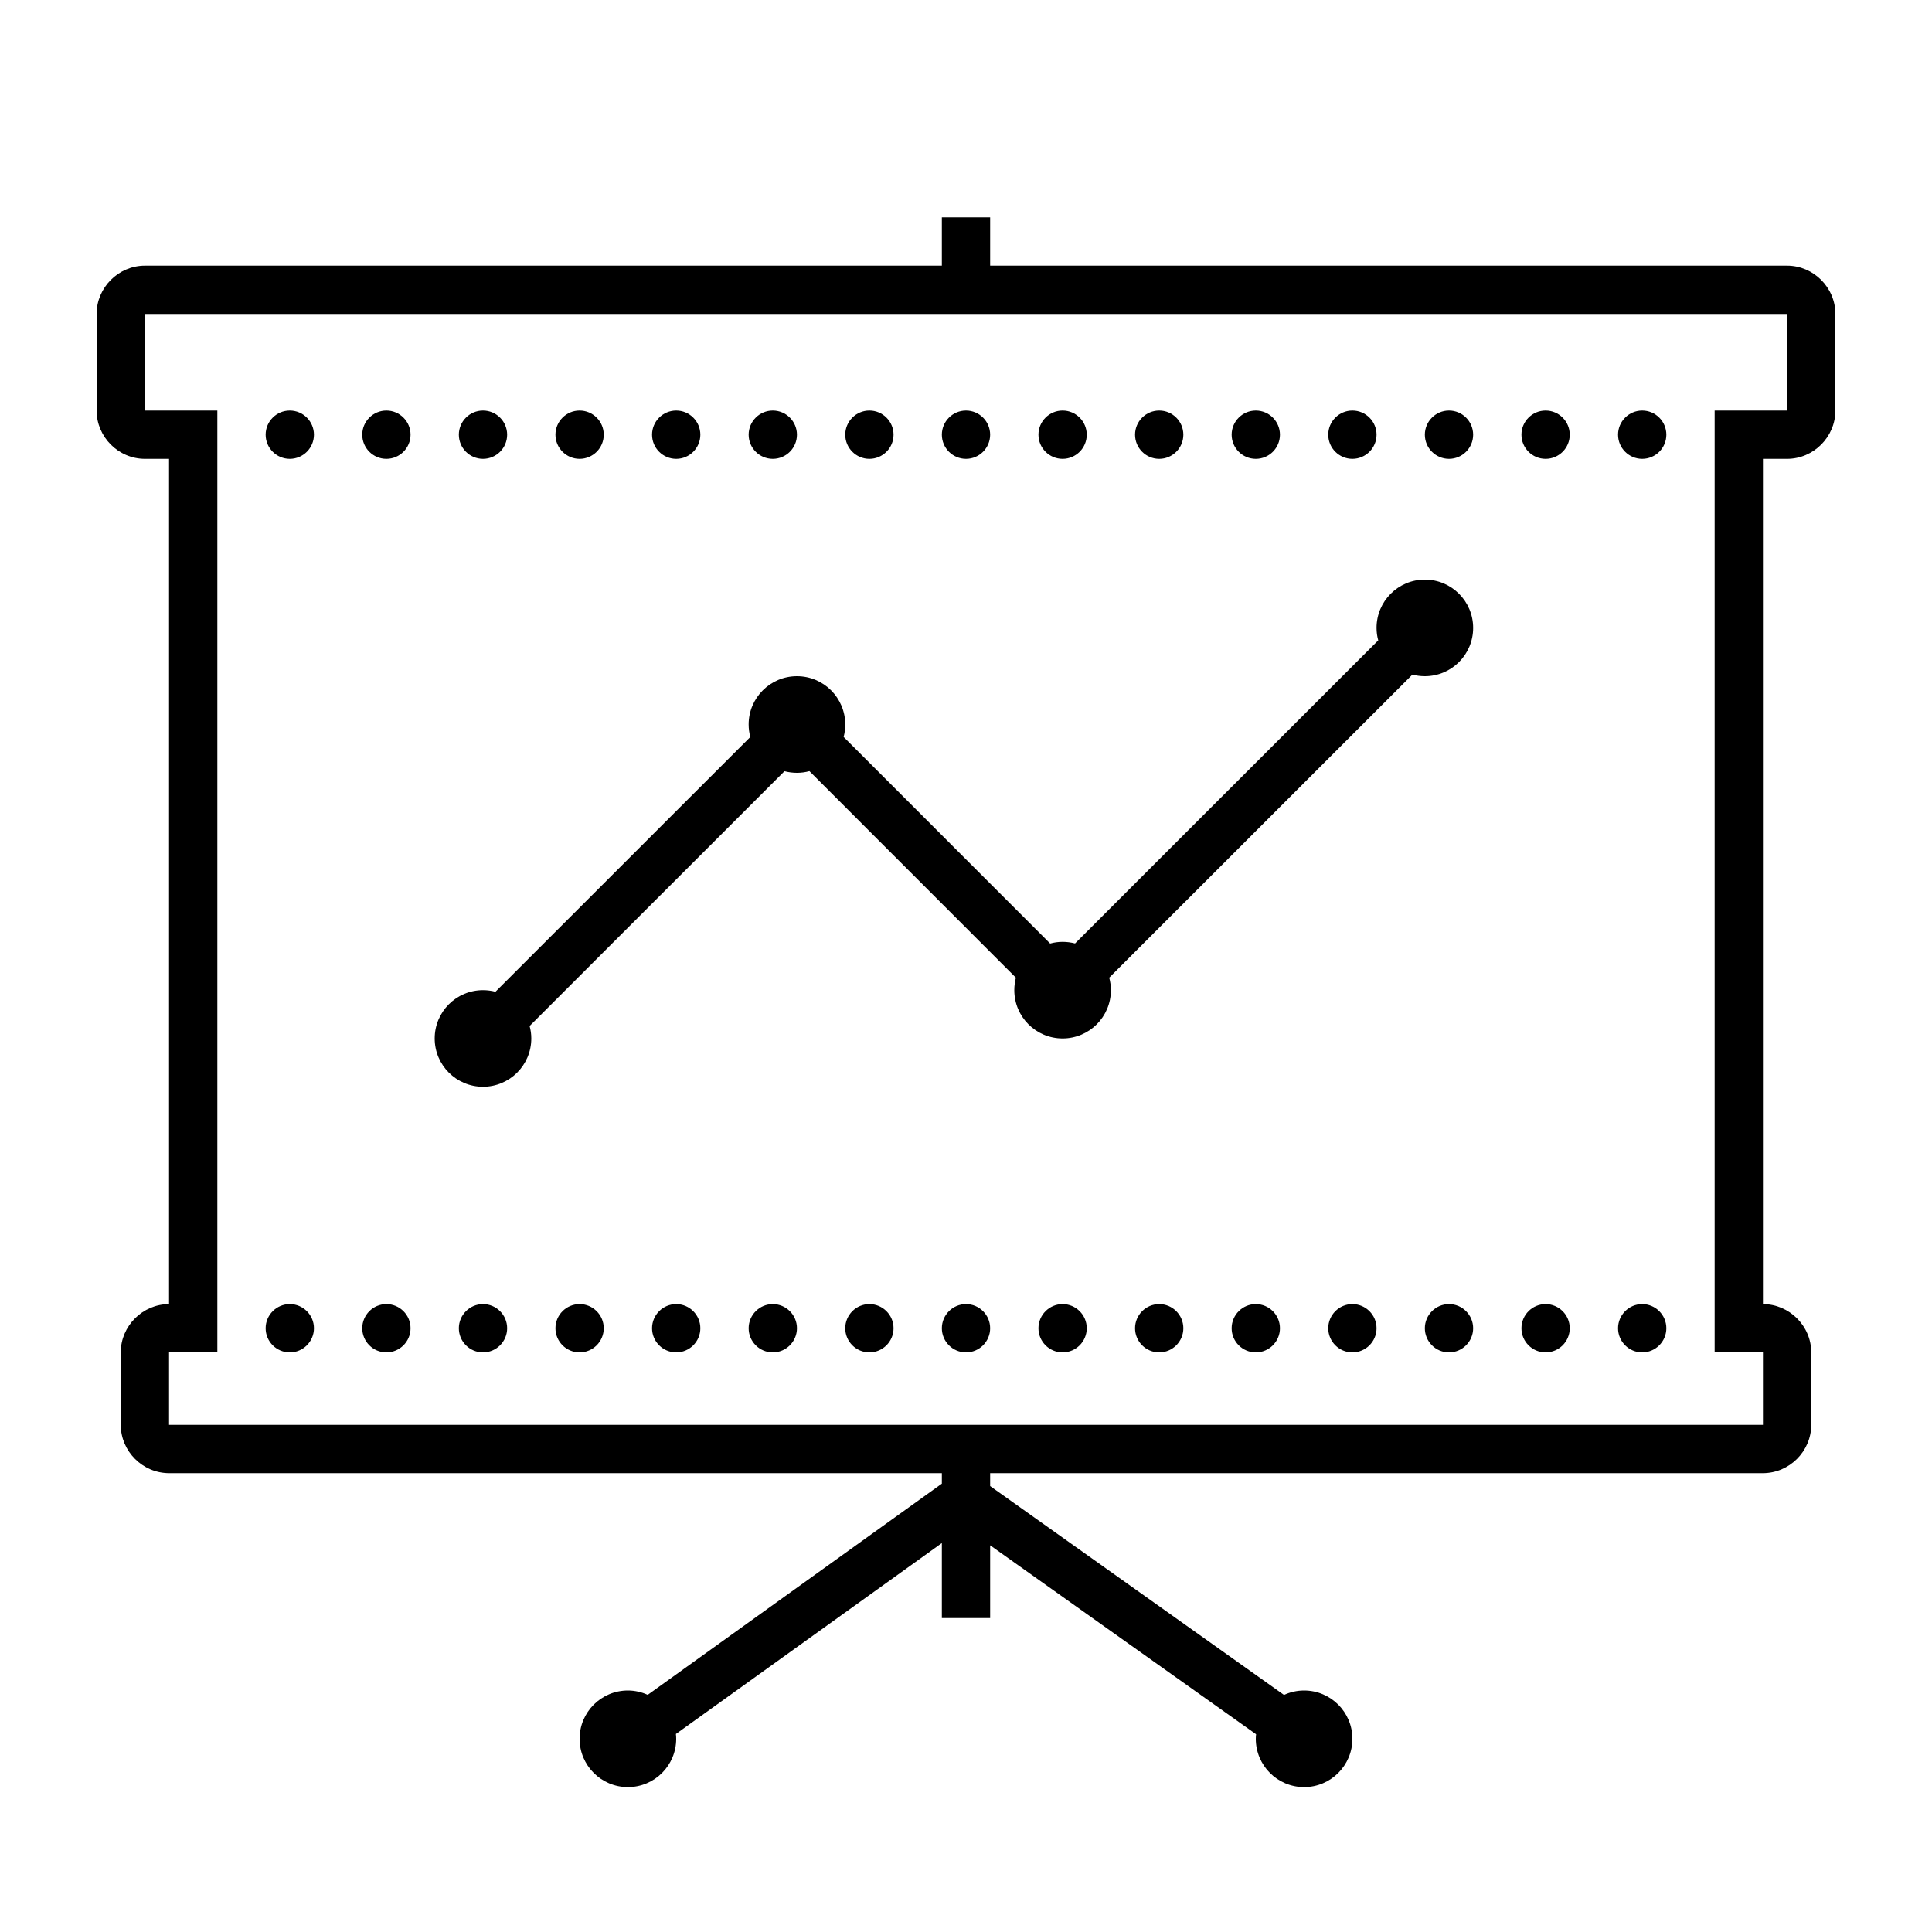 <svg xmlns="http://www.w3.org/2000/svg" viewBox="0 0 80 80" width="480" height="480"><path d="M39 9L39 11L6 11C4.906 11 4 11.906 4 13L4 17C4 18.094 4.906 19 6 19L7 19L7 54C5.906 54 5 54.906 5 56L5 59C5 60.094 5.906 61 7 61L39 61L39 61.434L26.82 70.18C26.562 70.062 26.281 70 26 70C24.895 70 24 70.895 24 72C24 73.105 24.895 74 26 74C27.105 74 28 73.105 28 72C28 71.934 27.996 71.867 27.988 71.801L39 63.895L39 67L41 67L41 63.988L52.012 71.812C52.004 71.875 52 71.938 52 72C52 73.105 52.895 74 54 74C55.105 74 56 73.105 56 72C56 70.895 55.105 70 54 70C53.711 70 53.43 70.062 53.168 70.184L41 61.535L41 61L73 61C74.094 61 75 60.094 75 59L75 56C75 54.906 74.094 54 73 54L73 19L74 19C75.094 19 76 18.094 76 17L76 13C76 11.906 75.094 11 74 11L41 11L41 9 Z M 6 13L74 13L74 17L71 17L71 56L73 56L73 59L7 59L7 56L9 56L9 17L6 17 Z M 12 17C11.449 17 11 17.449 11 18C11 18.551 11.449 19 12 19C12.551 19 13 18.551 13 18C13 17.449 12.551 17 12 17 Z M 16 17C15.449 17 15 17.449 15 18C15 18.551 15.449 19 16 19C16.551 19 17 18.551 17 18C17 17.449 16.551 17 16 17 Z M 20 17C19.449 17 19 17.449 19 18C19 18.551 19.449 19 20 19C20.551 19 21 18.551 21 18C21 17.449 20.551 17 20 17 Z M 24 17C23.449 17 23 17.449 23 18C23 18.551 23.449 19 24 19C24.551 19 25 18.551 25 18C25 17.449 24.551 17 24 17 Z M 28 17C27.449 17 27 17.449 27 18C27 18.551 27.449 19 28 19C28.551 19 29 18.551 29 18C29 17.449 28.551 17 28 17 Z M 32 17C31.449 17 31 17.449 31 18C31 18.551 31.449 19 32 19C32.551 19 33 18.551 33 18C33 17.449 32.551 17 32 17 Z M 36 17C35.449 17 35 17.449 35 18C35 18.551 35.449 19 36 19C36.551 19 37 18.551 37 18C37 17.449 36.551 17 36 17 Z M 40 17C39.449 17 39 17.449 39 18C39 18.551 39.449 19 40 19C40.551 19 41 18.551 41 18C41 17.449 40.551 17 40 17 Z M 44 17C43.449 17 43 17.449 43 18C43 18.551 43.449 19 44 19C44.551 19 45 18.551 45 18C45 17.449 44.551 17 44 17 Z M 48 17C47.449 17 47 17.449 47 18C47 18.551 47.449 19 48 19C48.551 19 49 18.551 49 18C49 17.449 48.551 17 48 17 Z M 52 17C51.449 17 51 17.449 51 18C51 18.551 51.449 19 52 19C52.551 19 53 18.551 53 18C53 17.449 52.551 17 52 17 Z M 56 17C55.449 17 55 17.449 55 18C55 18.551 55.449 19 56 19C56.551 19 57 18.551 57 18C57 17.449 56.551 17 56 17 Z M 60 17C59.449 17 59 17.449 59 18C59 18.551 59.449 19 60 19C60.551 19 61 18.551 61 18C61 17.449 60.551 17 60 17 Z M 64 17C63.449 17 63 17.449 63 18C63 18.551 63.449 19 64 19C64.551 19 65 18.551 65 18C65 17.449 64.551 17 64 17 Z M 68 17C67.449 17 67 17.449 67 18C67 18.551 67.449 19 68 19C68.551 19 69 18.551 69 18C69 17.449 68.551 17 68 17 Z M 59 24C57.895 24 57 24.895 57 26C57 26.176 57.023 26.348 57.07 26.516L44.516 39.066C44.348 39.023 44.176 39 44 39C43.824 39 43.652 39.023 43.484 39.07L34.934 30.516C34.977 30.348 35 30.176 35 30C35 28.895 34.105 28 33 28C31.895 28 31 28.895 31 30C31 30.176 31.023 30.348 31.07 30.516L20.516 41.066C20.348 41.023 20.176 41 20 41C18.895 41 18 41.895 18 43C18 44.105 18.895 45 20 45C21.105 45 22 44.105 22 43C22 42.824 21.977 42.652 21.93 42.484L32.484 31.934C32.652 31.977 32.824 32 33 32C33.176 32 33.348 31.977 33.516 31.93L42.066 40.484C42.023 40.652 42 40.824 42 41C42 42.105 42.895 43 44 43C45.105 43 46 42.105 46 41C46 40.824 45.977 40.652 45.93 40.484L58.484 27.934C58.652 27.977 58.824 28 59 28C60.105 28 61 27.105 61 26C61 24.895 60.105 24 59 24 Z M 12 54C11.449 54 11 54.449 11 55C11 55.551 11.449 56 12 56C12.551 56 13 55.551 13 55C13 54.449 12.551 54 12 54 Z M 16 54C15.449 54 15 54.449 15 55C15 55.551 15.449 56 16 56C16.551 56 17 55.551 17 55C17 54.449 16.551 54 16 54 Z M 20 54C19.449 54 19 54.449 19 55C19 55.551 19.449 56 20 56C20.551 56 21 55.551 21 55C21 54.449 20.551 54 20 54 Z M 24 54C23.449 54 23 54.449 23 55C23 55.551 23.449 56 24 56C24.551 56 25 55.551 25 55C25 54.449 24.551 54 24 54 Z M 28 54C27.449 54 27 54.449 27 55C27 55.551 27.449 56 28 56C28.551 56 29 55.551 29 55C29 54.449 28.551 54 28 54 Z M 32 54C31.449 54 31 54.449 31 55C31 55.551 31.449 56 32 56C32.551 56 33 55.551 33 55C33 54.449 32.551 54 32 54 Z M 36 54C35.449 54 35 54.449 35 55C35 55.551 35.449 56 36 56C36.551 56 37 55.551 37 55C37 54.449 36.551 54 36 54 Z M 40 54C39.449 54 39 54.449 39 55C39 55.551 39.449 56 40 56C40.551 56 41 55.551 41 55C41 54.449 40.551 54 40 54 Z M 44 54C43.449 54 43 54.449 43 55C43 55.551 43.449 56 44 56C44.551 56 45 55.551 45 55C45 54.449 44.551 54 44 54 Z M 48 54C47.449 54 47 54.449 47 55C47 55.551 47.449 56 48 56C48.551 56 49 55.551 49 55C49 54.449 48.551 54 48 54 Z M 52 54C51.449 54 51 54.449 51 55C51 55.551 51.449 56 52 56C52.551 56 53 55.551 53 55C53 54.449 52.551 54 52 54 Z M 56 54C55.449 54 55 54.449 55 55C55 55.551 55.449 56 56 56C56.551 56 57 55.551 57 55C57 54.449 56.551 54 56 54 Z M 60 54C59.449 54 59 54.449 59 55C59 55.551 59.449 56 60 56C60.551 56 61 55.551 61 55C61 54.449 60.551 54 60 54 Z M 64 54C63.449 54 63 54.449 63 55C63 55.551 63.449 56 64 56C64.551 56 65 55.551 65 55C65 54.449 64.551 54 64 54 Z M 68 54C67.449 54 67 54.449 67 55C67 55.551 67.449 56 68 56C68.551 56 69 55.551 69 55C69 54.449 68.551 54 68 54Z"></path></svg>